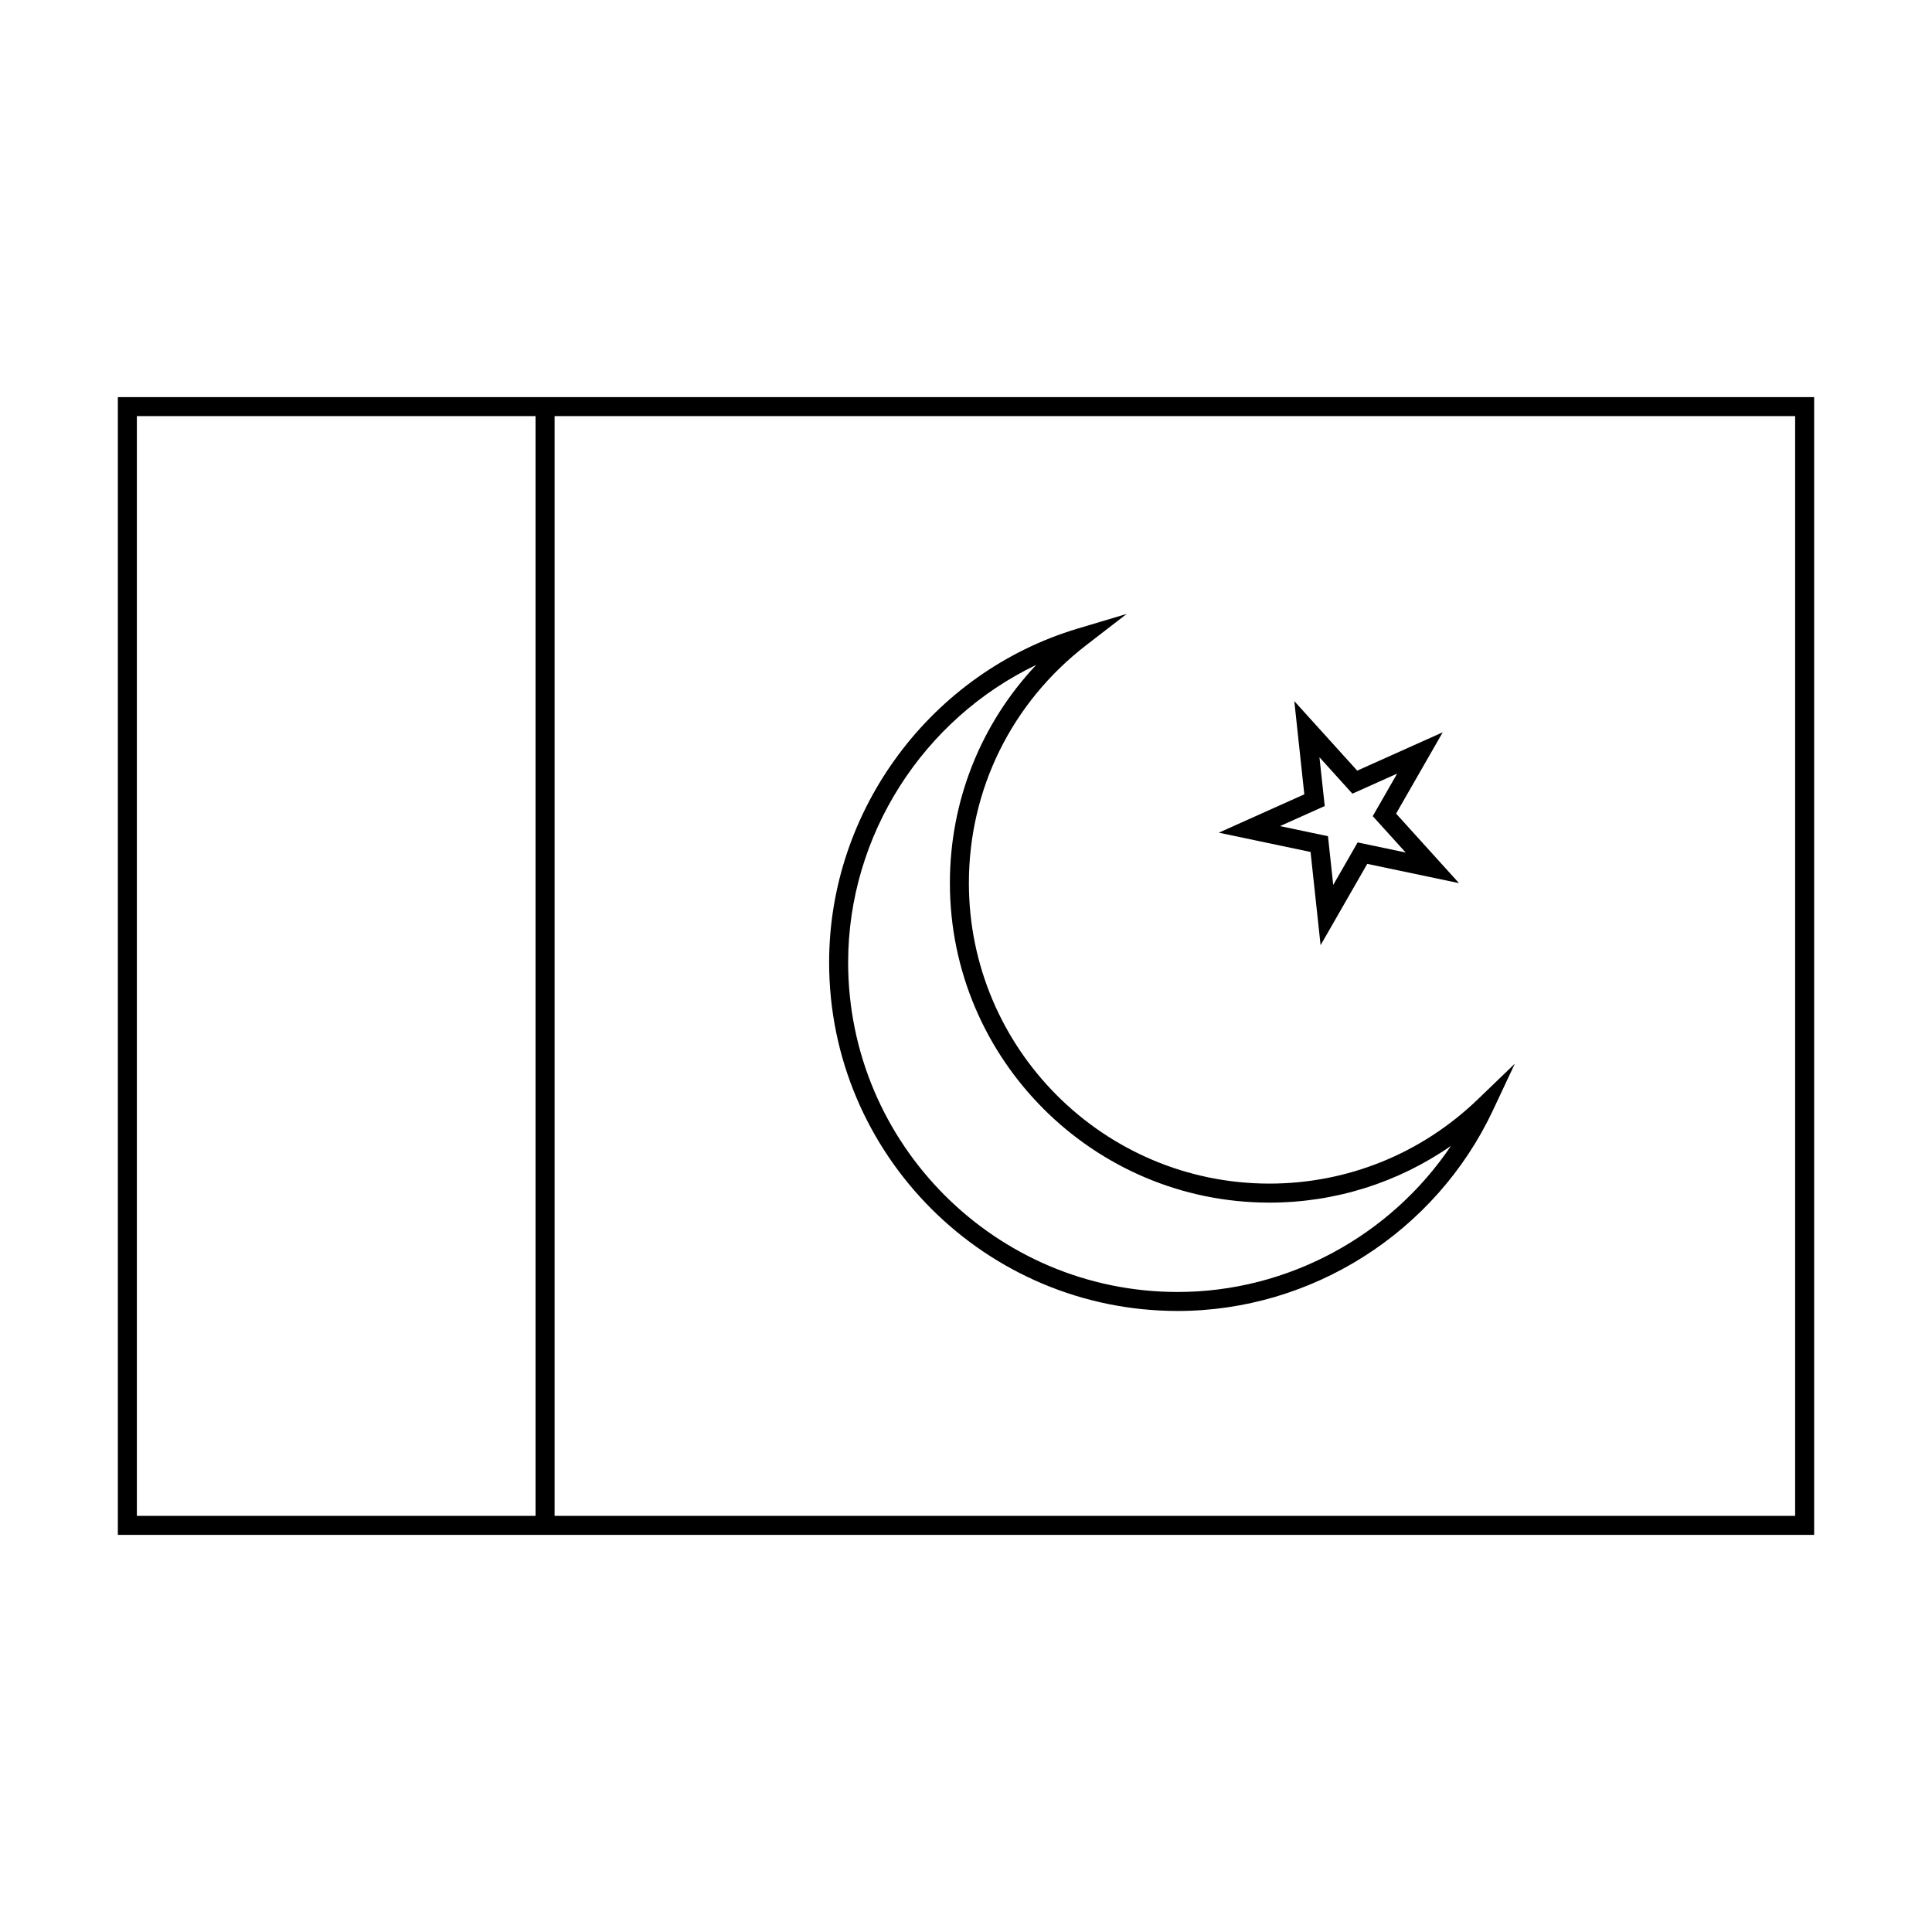 <?xml version="1.0" encoding="UTF-8"?>
<!-- Uploaded to: SVG Repo, www.svgrepo.com, Generator: SVG Repo Mixer Tools -->
<svg fill="#000000" width="800px" height="800px" version="1.1" viewBox="144 144 512 512" xmlns="http://www.w3.org/2000/svg">
 <g>
  <path d="m290.97 249.24h-115.74v301.52h449.54v-301.52zm-5.039 296.48h-105.66v-291.45h105.66zm333.8 0h-328.76v-291.45h328.76z"/>
  <path d="m491.31 369.78 2.66 24.707 12.363-21.551 24.32 5.106-16.676-18.426 12.363-21.551-22.668 10.164-16.668-18.422 2.652 24.699-22.668 10.164zm2.359-25.094 8.727 9.645 11.863-5.32-6.469 11.277 8.723 9.637-12.727-2.672-6.469 11.273-1.391-12.926-12.723-2.672 11.863-5.32z"/>
  <path d="m456.09 491.42c35.578 0 68.375-20.875 83.555-53.18l5.805-12.355-9.832 9.465c-14.945 14.391-34.555 22.316-55.207 22.316-43.918 0-79.645-35.73-79.645-79.648 0-24.809 11.324-47.777 31.07-63.02l10.754-8.305-13.02 3.898c-38.766 11.602-65.844 47.98-65.844 88.457 0 50.934 41.434 92.371 92.363 92.371zm-37.484-171.21c-14.672 15.59-22.875 36.031-22.875 57.809 0 46.695 37.988 84.688 84.684 84.688 17.367 0 34.035-5.266 48.109-15.035-16.07 23.867-43.262 38.715-72.434 38.715-48.152 0-87.324-39.176-87.324-87.332 0-33.785 19.945-64.543 49.84-78.844z"/>
 </g>
</svg>
